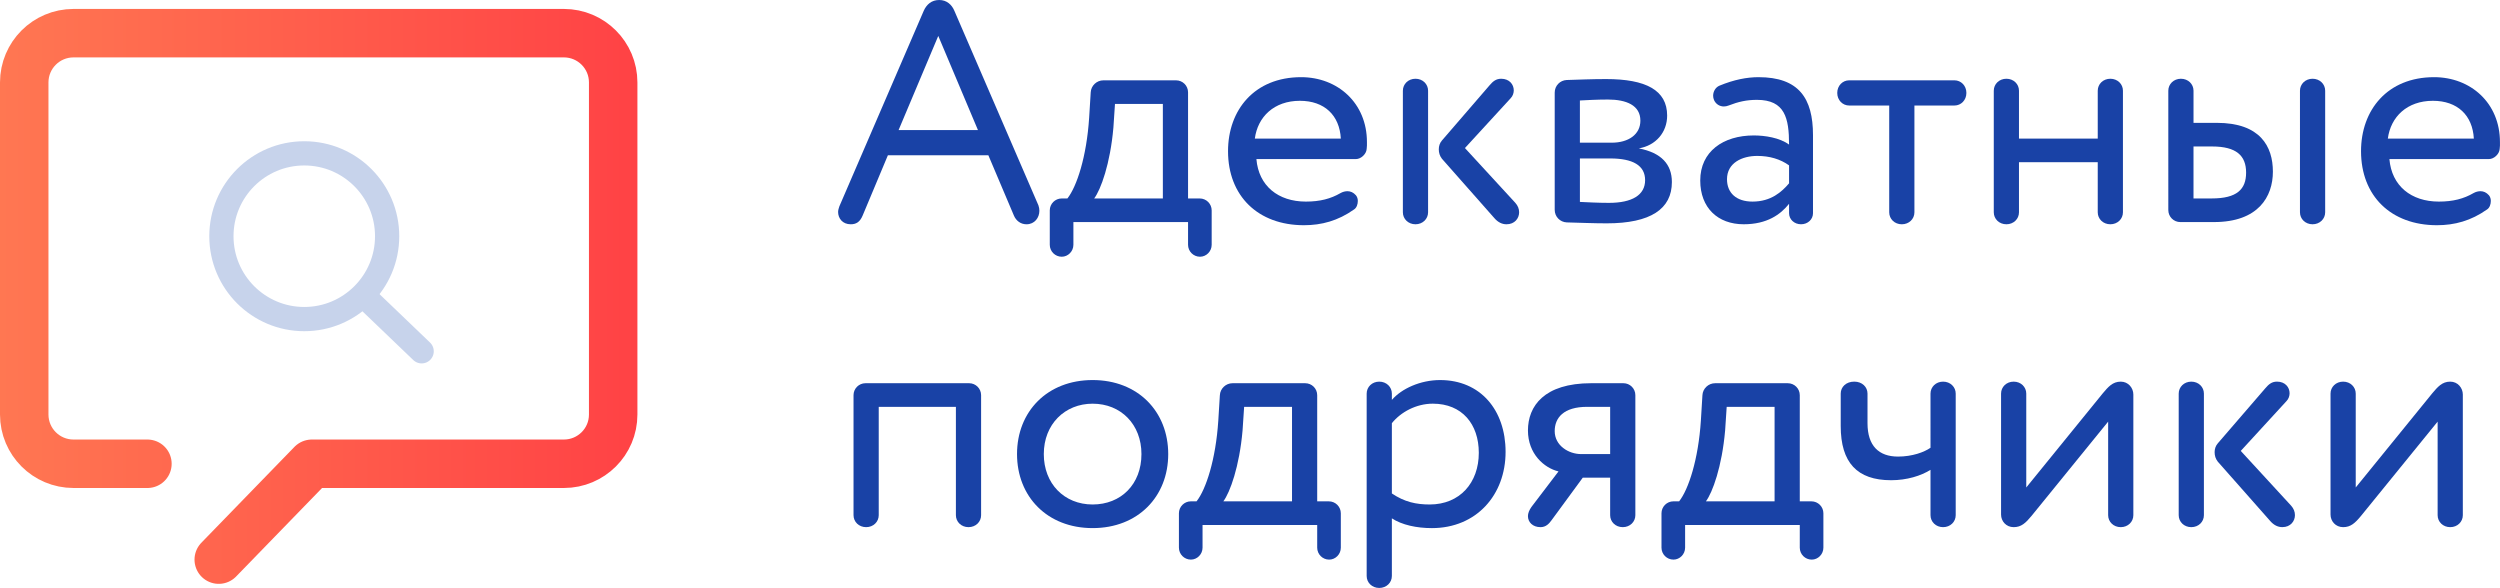 <?xml version="1.0" encoding="UTF-8"?> <!-- Generator: Adobe Illustrator 16.0.0, SVG Export Plug-In . SVG Version: 6.00 Build 0) --> <svg xmlns="http://www.w3.org/2000/svg" xmlns:xlink="http://www.w3.org/1999/xlink" id="Layer_1" x="0px" y="0px" width="206.354px" height="48.531px" viewBox="0 0 206.354 48.531" xml:space="preserve"> <g> <g> <path fill="#1942A6" d="M81.581,12.818h-8.294l-2.08,4.966c-0.234,0.572-0.572,0.728-0.988,0.728c-0.676,0-1.04-0.494-1.04-1.014 c0-0.156,0.052-0.312,0.104-0.468L76.25,0.884C76.484,0.364,76.9,0,77.524,0s1.04,0.39,1.248,0.884l6.942,16.069 c0.052,0.156,0.078,0.286,0.078,0.442c0,0.572-0.39,1.118-1.066,1.118c-0.468,0-0.858-0.286-1.04-0.728L81.581,12.818z M77.446,2.964l-3.276,7.774h6.552L77.446,2.964z"></path> <path fill="#1942A6" d="M88.6,20.203c0,0.546-0.442,0.988-0.962,0.988c-0.546,0-0.988-0.442-0.988-0.988v-2.834 c0-0.546,0.442-0.988,0.988-0.988h0.468c0.78-0.988,1.586-3.458,1.794-6.656l0.13-2.106c0.026-0.546,0.494-0.988,1.04-0.988h6.006 c0.546,0,0.988,0.442,0.988,0.988v8.762h0.962c0.546,0,0.988,0.442,0.988,0.988v2.834c0,0.546-0.442,0.988-0.962,0.988 c-0.546,0-0.988-0.442-0.988-0.988v-1.872H88.6V20.203z M95.984,8.58h-3.952l-0.13,1.95c-0.26,2.99-1.04,5.122-1.586,5.85h5.668 V8.58z"></path> <path fill="#1942A6" d="M112.807,12.298c-0.026,0.416-0.469,0.832-0.885,0.832h-8.216c0.182,2.21,1.794,3.51,4.082,3.51 c1.17,0,2.054-0.234,2.86-0.702c0.182-0.104,0.39-0.156,0.572-0.156c0.26,0,0.494,0.104,0.701,0.338 c0.104,0.13,0.156,0.286,0.156,0.468c0,0.286-0.104,0.572-0.312,0.702c-1.326,0.936-2.679,1.3-4.134,1.3 c-3.797,0-6.267-2.418-6.267-6.11c0-3.406,2.184-6.11,6.032-6.11c3.016,0,5.434,2.132,5.434,5.356 C112.832,11.934,112.832,12.116,112.807,12.298z M107.294,8.32c-2.132,0-3.484,1.326-3.718,3.12h7.098 C110.57,9.516,109.322,8.32,107.294,8.32z"></path> <path fill="#1942A6" d="M117.876,17.524c0,0.546-0.442,0.988-1.04,0.988s-1.04-0.442-1.04-0.988V7.488 c0-0.546,0.442-0.988,1.04-0.988s1.04,0.442,1.04,0.988V17.524z M119.02,13.104c-0.182-0.234-0.26-0.494-0.26-0.78 c0-0.26,0.078-0.52,0.26-0.728l3.927-4.55c0.286-0.338,0.546-0.546,0.962-0.546c0.676,0,1.04,0.468,1.04,0.962 c0,0.208-0.078,0.468-0.26,0.65l-3.771,4.108l4.16,4.524c0.208,0.234,0.313,0.494,0.313,0.78c0,0.494-0.364,0.988-1.041,0.988 c-0.363,0-0.701-0.156-1.014-0.52L119.02,13.104z"></path> <path fill="#1942A6" d="M135.27,12.247c1.873,0.364,2.73,1.326,2.73,2.782c0,2.21-1.742,3.406-5.383,3.406 c-1.065,0-2.287-0.052-3.302-0.078c-0.546-0.026-0.987-0.468-0.987-1.04V7.644c0-0.572,0.441-1.014,0.987-1.04 c0.937-0.026,2.054-0.078,3.251-0.078c3.275,0,5.043,0.91,5.043,3.017C137.609,10.92,136.674,12.012,135.27,12.247z M133.033,11.778c1.379,0,2.367-0.676,2.367-1.82c0-1.274-1.17-1.742-2.679-1.742c-0.937,0-1.794,0.052-2.313,0.078v3.484H133.033 z M130.408,16.667c0.623,0.026,1.455,0.078,2.392,0.078c1.924,0,2.99-0.65,2.99-1.872c0-1.222-1.015-1.794-2.886-1.794h-2.496 V16.667z"></path> <path fill="#1942A6" d="M144.76,11.18c0.91,0,2.132,0.182,2.912,0.754c0-2.184-0.338-3.692-2.652-3.692 c-0.857,0-1.534,0.156-2.34,0.468c-0.131,0.052-0.26,0.078-0.391,0.078c-0.338,0-0.649-0.182-0.806-0.52 c-0.052-0.13-0.078-0.234-0.078-0.364c0-0.364,0.208-0.702,0.521-0.832c1.195-0.494,2.262-0.702,3.224-0.702 c3.328,0,4.498,1.742,4.498,4.784v6.448c0,0.494-0.416,0.91-0.987,0.91c-0.572,0-0.988-0.416-0.988-0.91v-0.78 c-0.702,0.884-1.82,1.69-3.744,1.69c-2.133,0-3.588-1.352-3.588-3.614C140.34,12.506,142.237,11.18,144.76,11.18z M147.672,13.65 c-0.729-0.52-1.612-0.78-2.627-0.78c-1.248,0-2.496,0.572-2.496,1.924c0,1.118,0.755,1.846,2.106,1.846 c1.534,0,2.419-0.806,3.017-1.508V13.65z"></path> <path fill="#1942A6" d="M156.979,18.513c-0.599,0-1.04-0.442-1.04-0.988V8.71h-3.303c-0.545,0-0.987-0.442-0.987-1.04 c0-0.598,0.442-1.04,0.987-1.04h8.686c0.545,0,0.987,0.442,0.987,1.04c0,0.598-0.442,1.04-0.987,1.04h-3.303v8.814 C158.02,18.071,157.578,18.513,156.979,18.513z"></path> <path fill="#1942A6" d="M175.231,17.524c0,0.546-0.442,0.988-1.04,0.988s-1.04-0.442-1.04-0.988V13.39h-6.501v4.134 c0,0.546-0.441,0.988-1.039,0.988c-0.599,0-1.041-0.442-1.041-0.988V7.488c0-0.546,0.442-0.988,1.041-0.988 c0.598,0,1.039,0.442,1.039,0.988v3.952h6.501V7.488c0-0.546,0.442-0.988,1.04-0.988s1.04,0.442,1.04,0.988V17.524z"></path> <path fill="#1942A6" d="M182.979,10.14c3.588,0,4.629,1.95,4.629,4.03c0,2.054-1.196,4.16-4.863,4.16h-2.781 c-0.547,0-0.988-0.442-0.988-0.988V7.488c0-0.546,0.441-0.988,1.04-0.988s1.04,0.442,1.04,0.988v2.652H182.979z M182.563,16.38 c2.08,0,2.834-0.754,2.834-2.132c0-1.404-0.806-2.158-2.808-2.158h-1.534v4.29H182.563z M191.923,17.524 c0,0.546-0.442,0.988-1.04,0.988s-1.04-0.442-1.04-0.988V7.488c0-0.546,0.442-0.988,1.04-0.988s1.04,0.442,1.04,0.988V17.524z"></path> <path fill="#1942A6" d="M206.327,12.298c-0.026,0.416-0.468,0.832-0.884,0.832h-8.217c0.182,2.21,1.794,3.51,4.082,3.51 c1.17,0,2.055-0.234,2.86-0.702c0.182-0.104,0.39-0.156,0.571-0.156c0.261,0,0.494,0.104,0.703,0.338 c0.104,0.13,0.155,0.286,0.155,0.468c0,0.286-0.104,0.572-0.312,0.702c-1.326,0.936-2.678,1.3-4.135,1.3 c-3.796,0-6.266-2.418-6.266-6.11c0-3.406,2.184-6.11,6.032-6.11c3.016,0,5.435,2.132,5.435,5.356 C206.354,11.934,206.354,12.116,206.327,12.298z M200.814,8.32c-2.132,0-3.484,1.326-3.718,3.12h7.099 C204.091,9.516,202.843,8.32,200.814,8.32z"></path> <path fill="#1942A6" d="M80.982,42.524c0,0.547-0.442,0.988-1.04,0.988c-0.598,0-1.04-0.441-1.04-0.988v-8.943h-6.37v8.943 c0,0.547-0.442,0.988-1.04,0.988s-1.04-0.441-1.04-0.988v-9.906c0-0.545,0.442-0.987,0.988-0.987h8.554 c0.546,0,0.988,0.442,0.988,0.987V42.524z"></path> <path fill="#1942A6" d="M90.187,31.37c3.744,0,6.24,2.601,6.24,6.111c0,3.51-2.496,6.109-6.24,6.109s-6.24-2.6-6.24-6.109 C83.946,33.97,86.442,31.37,90.187,31.37z M90.187,41.641c2.34,0,4.03-1.664,4.03-4.16c0-2.445-1.69-4.16-4.03-4.16 c-2.288,0-4.03,1.689-4.03,4.16C86.156,39.924,87.846,41.641,90.187,41.641z"></path> <path fill="#1942A6" d="M99.26,45.203c0,0.546-0.442,0.988-0.962,0.988c-0.546,0-0.988-0.442-0.988-0.988v-2.834 c0-0.546,0.442-0.988,0.988-0.988h0.468c0.78-0.987,1.586-3.458,1.794-6.656l0.13-2.106c0.026-0.545,0.494-0.987,1.04-0.987h6.006 c0.547,0,0.988,0.442,0.988,0.987v8.763h0.962c0.546,0,0.988,0.442,0.988,0.988v2.834c0,0.546-0.442,0.988-0.962,0.988 c-0.546,0-0.988-0.442-0.988-0.988v-1.872H99.26V45.203z M106.645,33.581h-3.952l-0.13,1.949c-0.26,2.99-1.04,5.123-1.586,5.851 h5.668V33.581z"></path> <path fill="#1942A6" d="M114.887,47.542c0,0.546-0.442,0.988-1.041,0.988c-0.598,0-1.039-0.442-1.039-0.988V32.489 c0-0.547,0.441-0.988,1.039-0.988c0.599,0,1.041,0.441,1.041,0.988v0.52c0.806-0.936,2.365-1.639,3.978-1.639 c3.328,0,5.408,2.471,5.408,5.929c0,3.562-2.418,6.292-6.084,6.292c-1.248,0-2.47-0.26-3.302-0.806V47.542z M114.887,40.731 c1.039,0.701,2.002,0.91,3.119,0.91c2.496,0,4.057-1.795,4.057-4.265c0-2.366-1.378-4.056-3.796-4.056 c-1.378,0-2.652,0.701-3.38,1.611V40.731z"></path> <path fill="#1942A6" d="M128.641,38.911c-1.196-0.286-2.522-1.456-2.522-3.381c0-2.002,1.326-3.899,5.227-3.899h2.651 c0.547,0,0.988,0.442,0.988,0.987v9.906c0,0.547-0.441,0.988-1.04,0.988c-0.598,0-1.04-0.441-1.04-0.988V39.43h-2.262l-2.574,3.51 c-0.208,0.287-0.468,0.572-0.91,0.572c-0.65,0-1.04-0.416-1.04-0.91c0-0.233,0.104-0.494,0.286-0.754L128.641,38.911z M132.904,33.581h-1.898c-1.949,0-2.678,0.91-2.678,2.002c0,1.195,1.145,1.898,2.185,1.898h2.392V33.581z"></path> <path fill="#1942A6" d="M139.092,45.203c0,0.546-0.441,0.988-0.962,0.988c-0.546,0-0.988-0.442-0.988-0.988v-2.834 c0-0.546,0.442-0.988,0.988-0.988h0.468c0.78-0.987,1.586-3.458,1.795-6.656l0.129-2.106c0.026-0.545,0.494-0.987,1.041-0.987 h6.006c0.546,0,0.988,0.442,0.988,0.987v8.763h0.962c0.546,0,0.987,0.442,0.987,0.988v2.834c0,0.546-0.441,0.988-0.961,0.988 c-0.547,0-0.988-0.442-0.988-0.988v-1.872h-9.465V45.203z M146.477,33.581h-3.953l-0.129,1.949 c-0.261,2.99-1.041,5.123-1.586,5.851h5.668V33.581z"></path> <path fill="#1942A6" d="M159.347,32.489c0-0.547,0.442-0.988,1.04-0.988s1.04,0.441,1.04,0.988v10.035 c0,0.547-0.442,0.988-1.04,0.988s-1.04-0.441-1.04-0.988V38.78c-0.78,0.494-1.95,0.858-3.251,0.858 c-2.808,0-4.16-1.456-4.16-4.472v-2.678c0-0.547,0.442-0.988,1.119-0.988c0.649,0,1.092,0.441,1.092,0.988v2.443 c0,1.872,0.936,2.756,2.521,2.756c1.17,0,2.158-0.363,2.679-0.728V32.489z"></path> <path fill="#1942A6" d="M175.051,43.512c-0.599,0-1.041-0.441-1.041-0.988v-7.722l-6.318,7.774 c-0.493,0.598-0.857,0.936-1.481,0.936s-1.04-0.494-1.04-1.039v-9.984c0-0.547,0.441-0.988,1.04-0.988s1.04,0.441,1.04,0.988 v7.748l6.318-7.774c0.441-0.521,0.806-0.962,1.482-0.962c0.623,0,1.039,0.52,1.039,1.065v9.958 C176.09,43.071,175.648,43.512,175.051,43.512z"></path> <path fill="#1942A6" d="M181.914,42.524c0,0.547-0.441,0.988-1.04,0.988s-1.04-0.441-1.04-0.988V32.489 c0-0.547,0.441-0.988,1.04-0.988s1.04,0.441,1.04,0.988V42.524z M183.059,38.104c-0.183-0.233-0.261-0.494-0.261-0.779 c0-0.26,0.078-0.521,0.261-0.729l3.926-4.55c0.286-0.339,0.546-0.546,0.962-0.546c0.676,0,1.04,0.468,1.04,0.962 c0,0.208-0.078,0.468-0.26,0.649l-3.771,4.108l4.16,4.524c0.208,0.234,0.312,0.494,0.312,0.779c0,0.494-0.363,0.988-1.039,0.988 c-0.364,0-0.702-0.156-1.015-0.52L183.059,38.104z"></path> <path fill="#1942A6" d="M202.246,43.512c-0.598,0-1.04-0.441-1.04-0.988v-7.722l-6.318,7.774 c-0.494,0.598-0.858,0.936-1.481,0.936c-0.625,0-1.041-0.494-1.041-1.039v-9.984c0-0.547,0.442-0.988,1.041-0.988 c0.598,0,1.039,0.441,1.039,0.988v7.748l6.318-7.774c0.442-0.521,0.807-0.962,1.482-0.962c0.624,0,1.04,0.52,1.04,1.065v9.958 C203.286,43.071,202.844,43.512,202.246,43.512z"></path> </g> <linearGradient id="SVGID_1_" gradientUnits="userSpaceOnUse" x1="0" y1="24.465" x2="52.613" y2="24.465"> <stop offset="0" style="stop-color:#FF7752"></stop> <stop offset="1" style="stop-color:#FF4245"></stop> </linearGradient> <path fill="none" stroke="url(#SVGID_1_)" stroke-width="4" stroke-linecap="round" stroke-linejoin="round" stroke-miterlimit="10" d=" M12.169,38.28H6.068C3.821,38.28,2,36.462,2,34.214V6.805c0-2.246,1.821-4.067,4.068-4.067h40.477c2.247,0,4.068,1.821,4.068,4.067 v27.41c0,2.248-1.821,4.065-4.068,4.065H25.738l-7.683,7.912"></path> <g> <circle fill="none" stroke="#C7D3EB" stroke-width="2" stroke-linecap="round" stroke-linejoin="round" stroke-miterlimit="10" cx="25.115" cy="19.498" r="6.84"></circle> <line fill="none" stroke="#C7D3EB" stroke-width="2" stroke-linecap="round" stroke-linejoin="round" stroke-miterlimit="10" x1="34.804" y1="28.997" x2="30.245" y2="24.627"></line> </g> </g> </svg> 